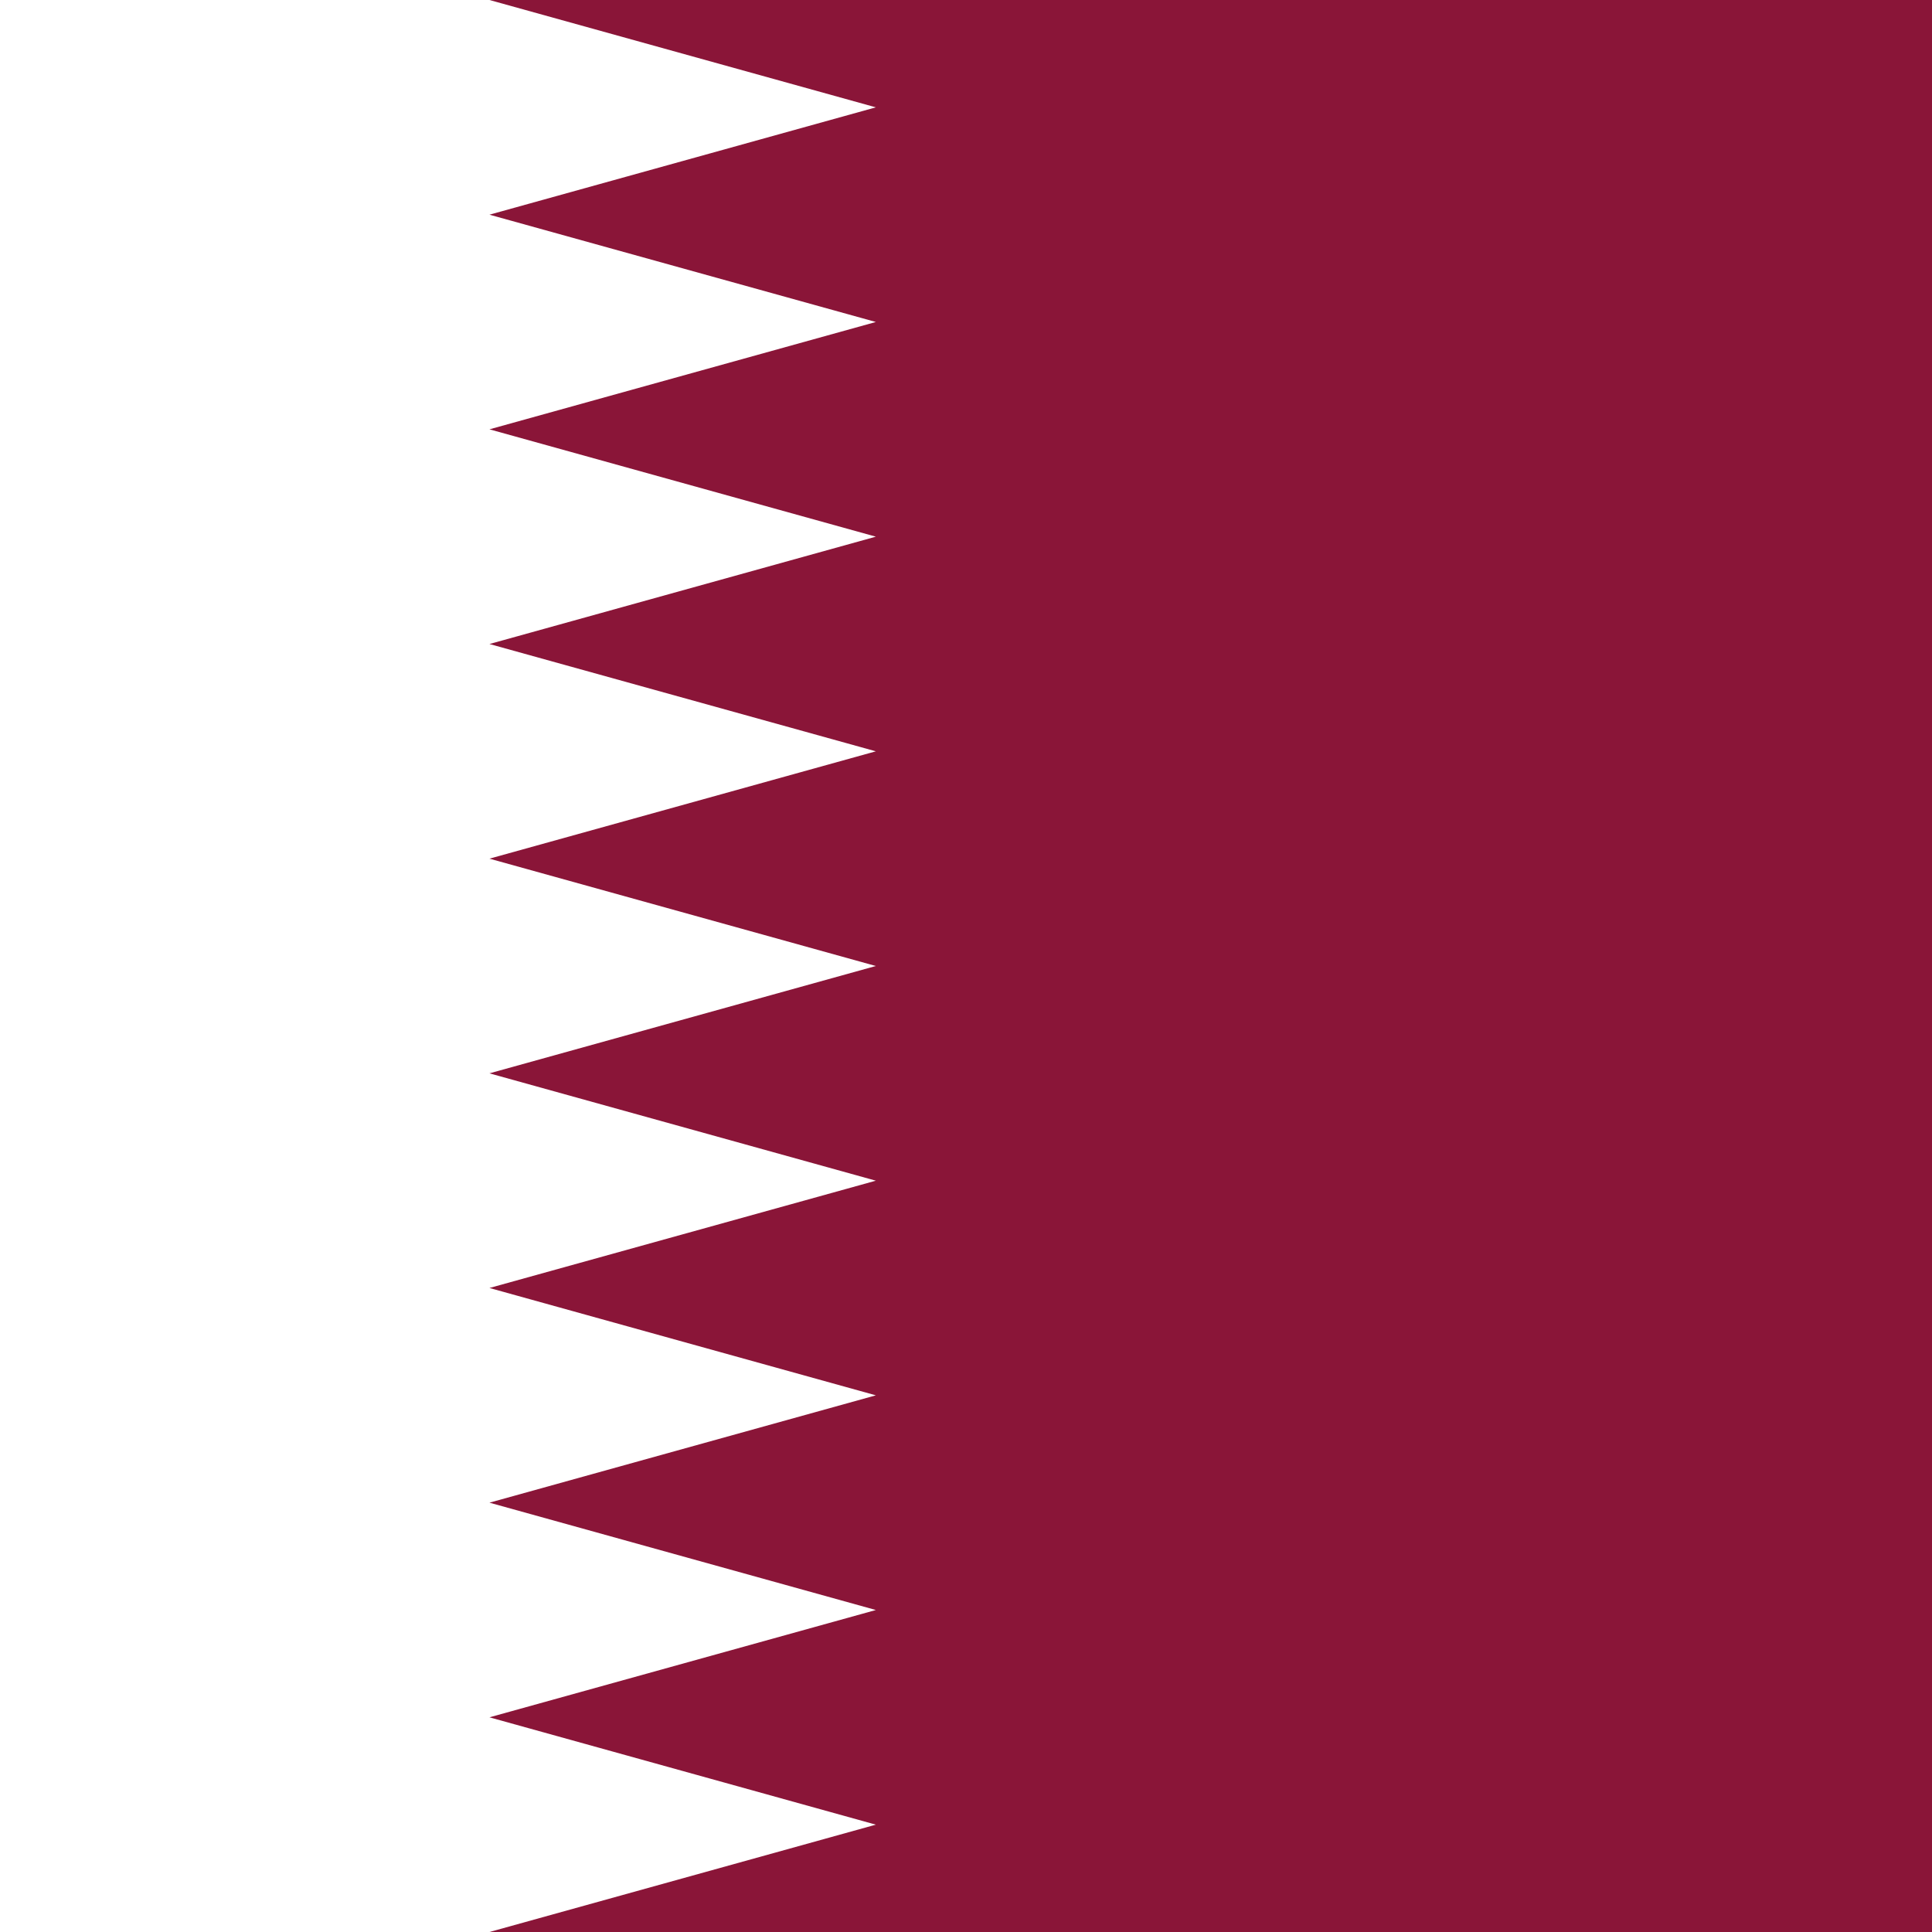 <?xml version="1.0"?>
<svg xmlns="http://www.w3.org/2000/svg" width="100" height="100" viewBox="0 0 50 50" fill="none">
<rect x="0" y="0" width="50" height="50" fill="#808080" stroke="none"/>
<g clip-path="url(#clip0_58_197)">
<rect width="50" height="50" fill="white"/>
<g clip-path="url(#clip1_58_197)">
<path d="M-24 0H101V50H-24" fill="#8A1538"/>
<path d="M12.667 50H-24V0H12.667L22.667 2.778L12.667 5.556L22.667 8.333L12.667 11.111L22.667 13.889L12.667 16.667L22.667 19.444L12.667 22.222L22.667 25L12.667 27.778L22.667 30.556L12.667 33.333L22.667 36.111L12.667 38.889L22.667 41.667L12.667 44.444L22.667 47.222L12.667 50Z" fill="white"/>
</g>
</g>
<defs>
<clipPath id="clip0_58_197">
<rect width="50" height="50" fill="white"/>
</clipPath>
<clipPath id="clip1_58_197">
<rect width="125" height="50" fill="white" transform="translate(-24)"/>
</clipPath>
</defs>
</svg>
